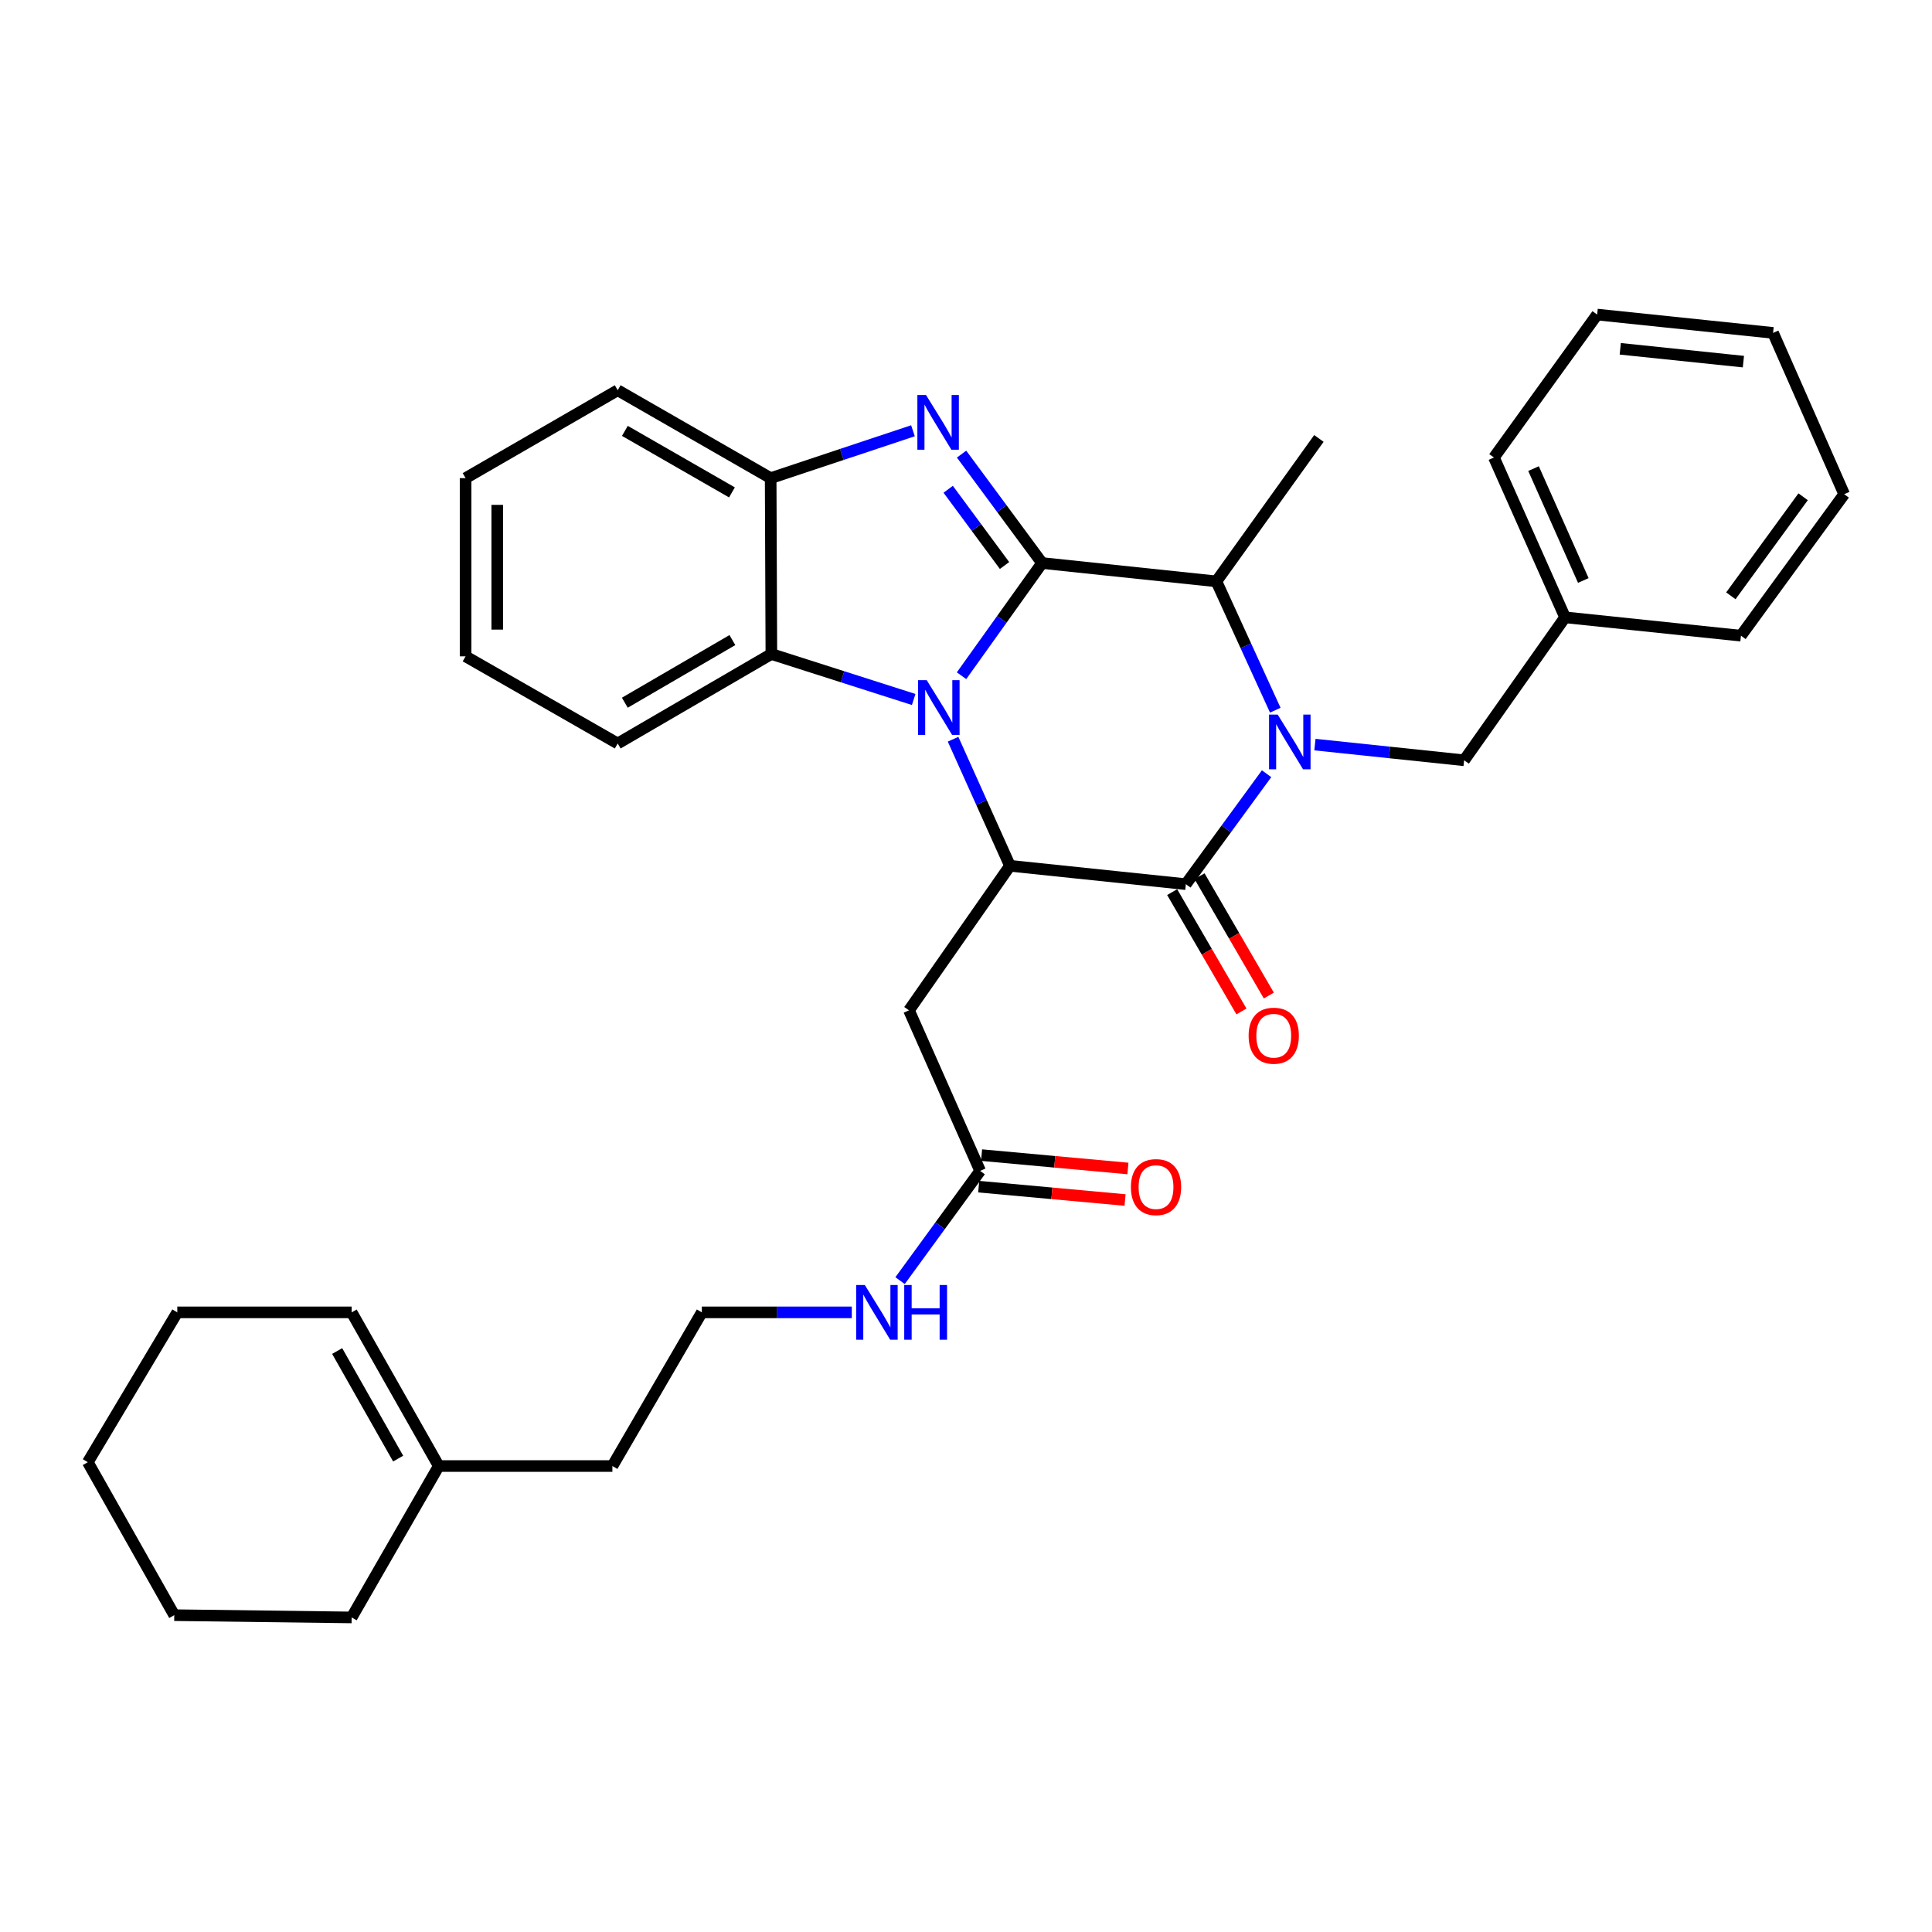 <?xml version='1.0' encoding='iso-8859-1'?>
<svg version='1.1' baseProfile='full'
              xmlns='http://www.w3.org/2000/svg'
                      xmlns:rdkit='http://www.rdkit.org/xml'
                      xmlns:xlink='http://www.w3.org/1999/xlink'
                  xml:space='preserve'
width='1000px' height='1000px' viewBox='0 0 1000 1000'>
<!-- END OF HEADER -->
<rect style='opacity:1.0;fill:#FFFFFF;stroke:none' width='1000' height='1000' x='0' y='0'> </rect>
<path class='bond-0' d='M 539.373,291.426 L 518.534,320.59' style='fill:none;fill-rule:evenodd;stroke:#000000;stroke-width:6px;stroke-linecap:butt;stroke-linejoin:miter;stroke-opacity:1' />
<path class='bond-0' d='M 518.534,320.59 L 497.695,349.755' style='fill:none;fill-rule:evenodd;stroke:#0000FF;stroke-width:6px;stroke-linecap:butt;stroke-linejoin:miter;stroke-opacity:1' />
<path class='bond-2' d='M 539.373,291.426 L 518.541,263.237' style='fill:none;fill-rule:evenodd;stroke:#000000;stroke-width:6px;stroke-linecap:butt;stroke-linejoin:miter;stroke-opacity:1' />
<path class='bond-2' d='M 518.541,263.237 L 497.708,235.047' style='fill:none;fill-rule:evenodd;stroke:#0000FF;stroke-width:6px;stroke-linecap:butt;stroke-linejoin:miter;stroke-opacity:1' />
<path class='bond-2' d='M 519.945,292.709 L 505.362,272.976' style='fill:none;fill-rule:evenodd;stroke:#000000;stroke-width:6px;stroke-linecap:butt;stroke-linejoin:miter;stroke-opacity:1' />
<path class='bond-2' d='M 505.362,272.976 L 490.779,253.243' style='fill:none;fill-rule:evenodd;stroke:#0000FF;stroke-width:6px;stroke-linecap:butt;stroke-linejoin:miter;stroke-opacity:1' />
<path class='bond-5' d='M 539.373,291.426 L 629.6,300.912' style='fill:none;fill-rule:evenodd;stroke:#000000;stroke-width:6px;stroke-linecap:butt;stroke-linejoin:miter;stroke-opacity:1' />
<path class='bond-4' d='M 493.309,382.618 L 508.034,415.377' style='fill:none;fill-rule:evenodd;stroke:#0000FF;stroke-width:6px;stroke-linecap:butt;stroke-linejoin:miter;stroke-opacity:1' />
<path class='bond-4' d='M 508.034,415.377 L 522.759,448.136' style='fill:none;fill-rule:evenodd;stroke:#000000;stroke-width:6px;stroke-linecap:butt;stroke-linejoin:miter;stroke-opacity:1' />
<path class='bond-6' d='M 472.92,362.054 L 436.09,350.287' style='fill:none;fill-rule:evenodd;stroke:#0000FF;stroke-width:6px;stroke-linecap:butt;stroke-linejoin:miter;stroke-opacity:1' />
<path class='bond-6' d='M 436.09,350.287 L 399.259,338.519' style='fill:none;fill-rule:evenodd;stroke:#000000;stroke-width:6px;stroke-linecap:butt;stroke-linejoin:miter;stroke-opacity:1' />
<path class='bond-1' d='M 660.081,367.593 L 644.84,334.252' style='fill:none;fill-rule:evenodd;stroke:#0000FF;stroke-width:6px;stroke-linecap:butt;stroke-linejoin:miter;stroke-opacity:1' />
<path class='bond-1' d='M 644.84,334.252 L 629.6,300.912' style='fill:none;fill-rule:evenodd;stroke:#000000;stroke-width:6px;stroke-linecap:butt;stroke-linejoin:miter;stroke-opacity:1' />
<path class='bond-3' d='M 655.581,400.477 L 634.689,429.059' style='fill:none;fill-rule:evenodd;stroke:#0000FF;stroke-width:6px;stroke-linecap:butt;stroke-linejoin:miter;stroke-opacity:1' />
<path class='bond-3' d='M 634.689,429.059 L 613.796,457.641' style='fill:none;fill-rule:evenodd;stroke:#000000;stroke-width:6px;stroke-linecap:butt;stroke-linejoin:miter;stroke-opacity:1' />
<path class='bond-10' d='M 680.606,385.405 L 719.215,389.464' style='fill:none;fill-rule:evenodd;stroke:#0000FF;stroke-width:6px;stroke-linecap:butt;stroke-linejoin:miter;stroke-opacity:1' />
<path class='bond-10' d='M 719.215,389.464 L 757.825,393.524' style='fill:none;fill-rule:evenodd;stroke:#000000;stroke-width:6px;stroke-linecap:butt;stroke-linejoin:miter;stroke-opacity:1' />
<path class='bond-7' d='M 472.547,222.961 L 435.721,235.222' style='fill:none;fill-rule:evenodd;stroke:#0000FF;stroke-width:6px;stroke-linecap:butt;stroke-linejoin:miter;stroke-opacity:1' />
<path class='bond-7' d='M 435.721,235.222 L 398.895,247.483' style='fill:none;fill-rule:evenodd;stroke:#000000;stroke-width:6px;stroke-linecap:butt;stroke-linejoin:miter;stroke-opacity:1' />
<path class='bond-11' d='M 606.71,461.754 L 624.641,492.639' style='fill:none;fill-rule:evenodd;stroke:#000000;stroke-width:6px;stroke-linecap:butt;stroke-linejoin:miter;stroke-opacity:1' />
<path class='bond-11' d='M 624.641,492.639 L 642.572,523.525' style='fill:none;fill-rule:evenodd;stroke:#FF0000;stroke-width:6px;stroke-linecap:butt;stroke-linejoin:miter;stroke-opacity:1' />
<path class='bond-11' d='M 620.881,453.527 L 638.812,484.412' style='fill:none;fill-rule:evenodd;stroke:#000000;stroke-width:6px;stroke-linecap:butt;stroke-linejoin:miter;stroke-opacity:1' />
<path class='bond-11' d='M 638.812,484.412 L 656.743,515.297' style='fill:none;fill-rule:evenodd;stroke:#FF0000;stroke-width:6px;stroke-linecap:butt;stroke-linejoin:miter;stroke-opacity:1' />
<path class='bond-34' d='M 613.796,457.641 L 522.759,448.136' style='fill:none;fill-rule:evenodd;stroke:#000000;stroke-width:6px;stroke-linecap:butt;stroke-linejoin:miter;stroke-opacity:1' />
<path class='bond-8' d='M 522.759,448.136 L 470.495,522.941' style='fill:none;fill-rule:evenodd;stroke:#000000;stroke-width:6px;stroke-linecap:butt;stroke-linejoin:miter;stroke-opacity:1' />
<path class='bond-17' d='M 629.6,300.912 L 682.656,226.936' style='fill:none;fill-rule:evenodd;stroke:#000000;stroke-width:6px;stroke-linecap:butt;stroke-linejoin:miter;stroke-opacity:1' />
<path class='bond-19' d='M 399.259,338.519 L 319.72,384.83' style='fill:none;fill-rule:evenodd;stroke:#000000;stroke-width:6px;stroke-linecap:butt;stroke-linejoin:miter;stroke-opacity:1' />
<path class='bond-19' d='M 379.083,331.305 L 323.406,363.722' style='fill:none;fill-rule:evenodd;stroke:#000000;stroke-width:6px;stroke-linecap:butt;stroke-linejoin:miter;stroke-opacity:1' />
<path class='bond-33' d='M 399.259,338.519 L 398.895,247.483' style='fill:none;fill-rule:evenodd;stroke:#000000;stroke-width:6px;stroke-linecap:butt;stroke-linejoin:miter;stroke-opacity:1' />
<path class='bond-20' d='M 398.895,247.483 L 319.72,201.992' style='fill:none;fill-rule:evenodd;stroke:#000000;stroke-width:6px;stroke-linecap:butt;stroke-linejoin:miter;stroke-opacity:1' />
<path class='bond-20' d='M 378.855,254.867 L 323.433,223.024' style='fill:none;fill-rule:evenodd;stroke:#000000;stroke-width:6px;stroke-linecap:butt;stroke-linejoin:miter;stroke-opacity:1' />
<path class='bond-9' d='M 470.495,522.941 L 507.319,606.048' style='fill:none;fill-rule:evenodd;stroke:#000000;stroke-width:6px;stroke-linecap:butt;stroke-linejoin:miter;stroke-opacity:1' />
<path class='bond-13' d='M 506.574,614.208 L 544.45,617.666' style='fill:none;fill-rule:evenodd;stroke:#000000;stroke-width:6px;stroke-linecap:butt;stroke-linejoin:miter;stroke-opacity:1' />
<path class='bond-13' d='M 544.45,617.666 L 582.326,621.124' style='fill:none;fill-rule:evenodd;stroke:#FF0000;stroke-width:6px;stroke-linecap:butt;stroke-linejoin:miter;stroke-opacity:1' />
<path class='bond-13' d='M 508.064,597.889 L 545.94,601.347' style='fill:none;fill-rule:evenodd;stroke:#000000;stroke-width:6px;stroke-linecap:butt;stroke-linejoin:miter;stroke-opacity:1' />
<path class='bond-13' d='M 545.94,601.347 L 583.815,604.805' style='fill:none;fill-rule:evenodd;stroke:#FF0000;stroke-width:6px;stroke-linecap:butt;stroke-linejoin:miter;stroke-opacity:1' />
<path class='bond-15' d='M 507.319,606.048 L 486.597,634.45' style='fill:none;fill-rule:evenodd;stroke:#000000;stroke-width:6px;stroke-linecap:butt;stroke-linejoin:miter;stroke-opacity:1' />
<path class='bond-15' d='M 486.597,634.45 L 465.875,662.852' style='fill:none;fill-rule:evenodd;stroke:#0000FF;stroke-width:6px;stroke-linecap:butt;stroke-linejoin:miter;stroke-opacity:1' />
<path class='bond-16' d='M 757.825,393.524 L 810.07,319.529' style='fill:none;fill-rule:evenodd;stroke:#000000;stroke-width:6px;stroke-linecap:butt;stroke-linejoin:miter;stroke-opacity:1' />
<path class='bond-12' d='M 227.1,758.817 L 316.971,758.817' style='fill:none;fill-rule:evenodd;stroke:#000000;stroke-width:6px;stroke-linecap:butt;stroke-linejoin:miter;stroke-opacity:1' />
<path class='bond-14' d='M 227.1,758.817 L 182.009,679.278' style='fill:none;fill-rule:evenodd;stroke:#000000;stroke-width:6px;stroke-linecap:butt;stroke-linejoin:miter;stroke-opacity:1' />
<path class='bond-14' d='M 206.081,754.967 L 174.518,699.29' style='fill:none;fill-rule:evenodd;stroke:#000000;stroke-width:6px;stroke-linecap:butt;stroke-linejoin:miter;stroke-opacity:1' />
<path class='bond-22' d='M 227.1,758.817 L 182.009,837.181' style='fill:none;fill-rule:evenodd;stroke:#000000;stroke-width:6px;stroke-linecap:butt;stroke-linejoin:miter;stroke-opacity:1' />
<path class='bond-23' d='M 182.009,679.278 L 91.765,679.278' style='fill:none;fill-rule:evenodd;stroke:#000000;stroke-width:6px;stroke-linecap:butt;stroke-linejoin:miter;stroke-opacity:1' />
<path class='bond-18' d='M 440.885,679.278 L 402.078,679.278' style='fill:none;fill-rule:evenodd;stroke:#0000FF;stroke-width:6px;stroke-linecap:butt;stroke-linejoin:miter;stroke-opacity:1' />
<path class='bond-18' d='M 402.078,679.278 L 363.272,679.278' style='fill:none;fill-rule:evenodd;stroke:#000000;stroke-width:6px;stroke-linecap:butt;stroke-linejoin:miter;stroke-opacity:1' />
<path class='bond-24' d='M 810.07,319.529 L 773.264,236.804' style='fill:none;fill-rule:evenodd;stroke:#000000;stroke-width:6px;stroke-linecap:butt;stroke-linejoin:miter;stroke-opacity:1' />
<path class='bond-24' d='M 819.521,300.459 L 793.757,242.552' style='fill:none;fill-rule:evenodd;stroke:#000000;stroke-width:6px;stroke-linecap:butt;stroke-linejoin:miter;stroke-opacity:1' />
<path class='bond-25' d='M 810.07,319.529 L 901.116,329.033' style='fill:none;fill-rule:evenodd;stroke:#000000;stroke-width:6px;stroke-linecap:butt;stroke-linejoin:miter;stroke-opacity:1' />
<path class='bond-21' d='M 363.272,679.278 L 316.971,758.817' style='fill:none;fill-rule:evenodd;stroke:#000000;stroke-width:6px;stroke-linecap:butt;stroke-linejoin:miter;stroke-opacity:1' />
<path class='bond-26' d='M 319.72,384.83 L 240.983,339.721' style='fill:none;fill-rule:evenodd;stroke:#000000;stroke-width:6px;stroke-linecap:butt;stroke-linejoin:miter;stroke-opacity:1' />
<path class='bond-27' d='M 319.72,201.992 L 240.983,247.483' style='fill:none;fill-rule:evenodd;stroke:#000000;stroke-width:6px;stroke-linecap:butt;stroke-linejoin:miter;stroke-opacity:1' />
<path class='bond-28' d='M 182.009,837.181 L 90.199,836.007' style='fill:none;fill-rule:evenodd;stroke:#000000;stroke-width:6px;stroke-linecap:butt;stroke-linejoin:miter;stroke-opacity:1' />
<path class='bond-37' d='M 91.765,679.278 L 45.455,756.832' style='fill:none;fill-rule:evenodd;stroke:#000000;stroke-width:6px;stroke-linecap:butt;stroke-linejoin:miter;stroke-opacity:1' />
<path class='bond-31' d='M 773.264,236.804 L 826.685,162.819' style='fill:none;fill-rule:evenodd;stroke:#000000;stroke-width:6px;stroke-linecap:butt;stroke-linejoin:miter;stroke-opacity:1' />
<path class='bond-30' d='M 901.116,329.033 L 954.545,255.794' style='fill:none;fill-rule:evenodd;stroke:#000000;stroke-width:6px;stroke-linecap:butt;stroke-linejoin:miter;stroke-opacity:1' />
<path class='bond-30' d='M 895.892,308.39 L 933.293,257.123' style='fill:none;fill-rule:evenodd;stroke:#000000;stroke-width:6px;stroke-linecap:butt;stroke-linejoin:miter;stroke-opacity:1' />
<path class='bond-35' d='M 240.983,339.721 L 240.983,247.483' style='fill:none;fill-rule:evenodd;stroke:#000000;stroke-width:6px;stroke-linecap:butt;stroke-linejoin:miter;stroke-opacity:1' />
<path class='bond-35' d='M 257.369,325.885 L 257.369,261.319' style='fill:none;fill-rule:evenodd;stroke:#000000;stroke-width:6px;stroke-linecap:butt;stroke-linejoin:miter;stroke-opacity:1' />
<path class='bond-29' d='M 90.199,836.007 L 45.455,756.832' style='fill:none;fill-rule:evenodd;stroke:#000000;stroke-width:6px;stroke-linecap:butt;stroke-linejoin:miter;stroke-opacity:1' />
<path class='bond-32' d='M 954.545,255.794 L 917.739,172.305' style='fill:none;fill-rule:evenodd;stroke:#000000;stroke-width:6px;stroke-linecap:butt;stroke-linejoin:miter;stroke-opacity:1' />
<path class='bond-36' d='M 826.685,162.819 L 917.739,172.305' style='fill:none;fill-rule:evenodd;stroke:#000000;stroke-width:6px;stroke-linecap:butt;stroke-linejoin:miter;stroke-opacity:1' />
<path class='bond-36' d='M 838.645,180.54 L 902.383,187.18' style='fill:none;fill-rule:evenodd;stroke:#000000;stroke-width:6px;stroke-linecap:butt;stroke-linejoin:miter;stroke-opacity:1' />
<path  class='atom-1' d='M 479.675 352.053
L 488.955 367.053
Q 489.875 368.533, 491.355 371.213
Q 492.835 373.893, 492.915 374.053
L 492.915 352.053
L 496.675 352.053
L 496.675 380.373
L 492.795 380.373
L 482.835 363.973
Q 481.675 362.053, 480.435 359.853
Q 479.235 357.653, 478.875 356.973
L 478.875 380.373
L 475.195 380.373
L 475.195 352.053
L 479.675 352.053
' fill='#0000FF'/>
<path  class='atom-2' d='M 661.338 369.878
L 670.618 384.878
Q 671.538 386.358, 673.018 389.038
Q 674.498 391.718, 674.578 391.878
L 674.578 369.878
L 678.338 369.878
L 678.338 398.198
L 674.458 398.198
L 664.498 381.798
Q 663.338 379.878, 662.098 377.678
Q 660.898 375.478, 660.538 374.798
L 660.538 398.198
L 656.858 398.198
L 656.858 369.878
L 661.338 369.878
' fill='#0000FF'/>
<path  class='atom-3' d='M 479.311 204.464
L 488.591 219.464
Q 489.511 220.944, 490.991 223.624
Q 492.471 226.304, 492.551 226.464
L 492.551 204.464
L 496.311 204.464
L 496.311 232.784
L 492.431 232.784
L 482.471 216.384
Q 481.311 214.464, 480.071 212.264
Q 478.871 210.064, 478.511 209.384
L 478.511 232.784
L 474.831 232.784
L 474.831 204.464
L 479.311 204.464
' fill='#0000FF'/>
<path  class='atom-12' d='M 646.287 536.076
Q 646.287 529.276, 649.647 525.476
Q 653.007 521.676, 659.287 521.676
Q 665.567 521.676, 668.927 525.476
Q 672.287 529.276, 672.287 536.076
Q 672.287 542.956, 668.887 546.876
Q 665.487 550.756, 659.287 550.756
Q 653.047 550.756, 649.647 546.876
Q 646.287 542.996, 646.287 536.076
M 659.287 547.556
Q 663.607 547.556, 665.927 544.676
Q 668.287 541.756, 668.287 536.076
Q 668.287 530.516, 665.927 527.716
Q 663.607 524.876, 659.287 524.876
Q 654.967 524.876, 652.607 527.676
Q 650.287 530.476, 650.287 536.076
Q 650.287 541.796, 652.607 544.676
Q 654.967 547.556, 659.287 547.556
' fill='#FF0000'/>
<path  class='atom-14' d='M 585.356 614.44
Q 585.356 607.64, 588.716 603.84
Q 592.076 600.04, 598.356 600.04
Q 604.636 600.04, 607.996 603.84
Q 611.356 607.64, 611.356 614.44
Q 611.356 621.32, 607.956 625.24
Q 604.556 629.12, 598.356 629.12
Q 592.116 629.12, 588.716 625.24
Q 585.356 621.36, 585.356 614.44
M 598.356 625.92
Q 602.676 625.92, 604.996 623.04
Q 607.356 620.12, 607.356 614.44
Q 607.356 608.88, 604.996 606.08
Q 602.676 603.24, 598.356 603.24
Q 594.036 603.24, 591.676 606.04
Q 589.356 608.84, 589.356 614.44
Q 589.356 620.16, 591.676 623.04
Q 594.036 625.92, 598.356 625.92
' fill='#FF0000'/>
<path  class='atom-16' d='M 447.63 665.118
L 456.91 680.118
Q 457.83 681.598, 459.31 684.278
Q 460.79 686.958, 460.87 687.118
L 460.87 665.118
L 464.63 665.118
L 464.63 693.438
L 460.75 693.438
L 450.79 677.038
Q 449.63 675.118, 448.39 672.918
Q 447.19 670.718, 446.83 670.038
L 446.83 693.438
L 443.15 693.438
L 443.15 665.118
L 447.63 665.118
' fill='#0000FF'/>
<path  class='atom-16' d='M 468.03 665.118
L 471.87 665.118
L 471.87 677.158
L 486.35 677.158
L 486.35 665.118
L 490.19 665.118
L 490.19 693.438
L 486.35 693.438
L 486.35 680.358
L 471.87 680.358
L 471.87 693.438
L 468.03 693.438
L 468.03 665.118
' fill='#0000FF'/>
</svg>
